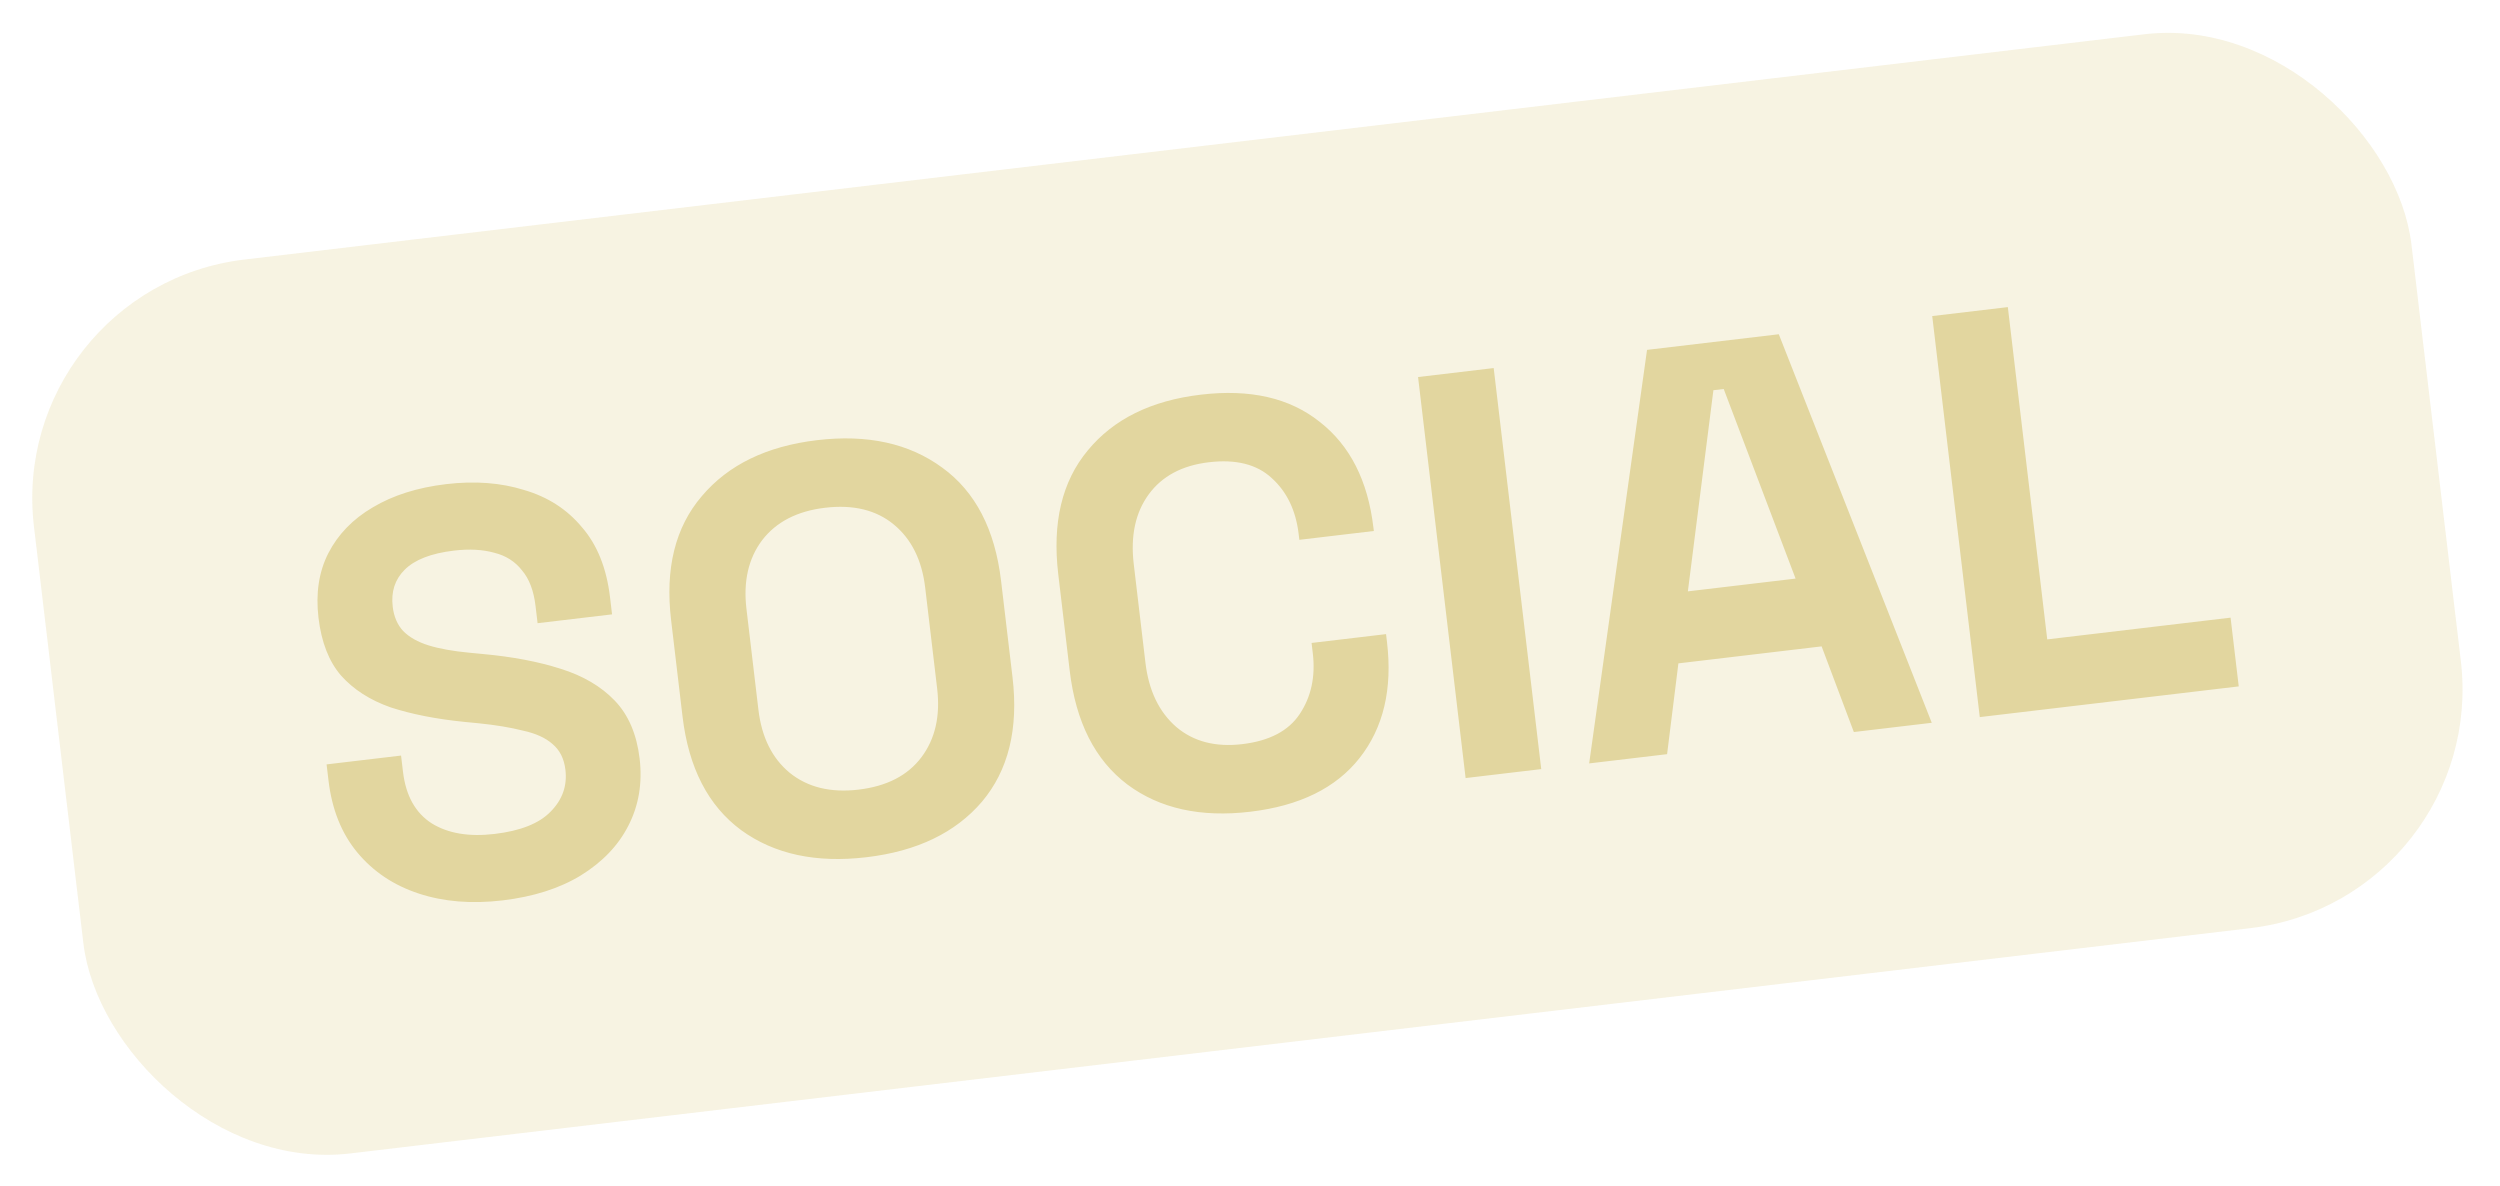 <svg width="156" height="74" viewBox="0 0 156 74" fill="none" xmlns="http://www.w3.org/2000/svg">
<rect x="0.353" y="17.962" width="149.396" height="56.169" rx="15" transform="rotate(-6.762 0.353 17.962)" fill="#E2D69F" fill-opacity="0.3"/>
<path d="M31.355 56.185C29.424 56.414 27.679 56.27 26.119 55.754C24.56 55.239 23.287 54.386 22.3 53.198C21.313 52.01 20.712 50.511 20.498 48.699L20.379 47.698L25.026 47.147L25.145 48.148C25.323 49.65 25.922 50.727 26.942 51.379C27.959 52.008 29.266 52.227 30.863 52.038C32.483 51.846 33.649 51.381 34.359 50.645C35.093 49.905 35.401 49.035 35.282 48.034C35.2 47.343 34.931 46.807 34.475 46.426C34.043 46.042 33.43 45.764 32.636 45.592C31.863 45.394 30.927 45.239 29.826 45.128L28.983 45.047C27.221 44.869 25.687 44.568 24.38 44.142C23.094 43.691 22.061 43.028 21.28 42.154C20.524 41.277 20.055 40.075 19.874 38.55C19.693 37.025 19.897 35.684 20.485 34.526C21.093 33.342 22.019 32.387 23.262 31.659C24.526 30.905 26.052 30.422 27.84 30.21C29.627 29.998 31.249 30.12 32.705 30.576C34.181 31.005 35.385 31.781 36.316 32.903C37.267 33.998 37.85 35.452 38.065 37.263L38.192 38.336L33.545 38.887L33.418 37.814C33.305 36.861 33.024 36.121 32.575 35.594C32.146 35.041 31.571 34.674 30.849 34.494C30.124 34.29 29.285 34.244 28.331 34.357C26.901 34.527 25.873 34.926 25.247 35.557C24.642 36.16 24.395 36.926 24.505 37.856C24.578 38.476 24.795 38.982 25.156 39.374C25.541 39.763 26.072 40.063 26.749 40.273C27.426 40.482 28.278 40.635 29.305 40.731L30.148 40.812C31.981 40.981 33.588 41.286 34.969 41.727C36.375 42.164 37.505 42.828 38.359 43.717C39.214 44.607 39.732 45.814 39.913 47.34C40.093 48.865 39.86 50.258 39.212 51.519C38.585 52.754 37.596 53.789 36.245 54.626C34.915 55.437 33.285 55.956 31.355 56.185ZM54.072 53.491C50.925 53.864 48.321 53.303 46.259 51.808C44.194 50.288 42.97 47.92 42.589 44.702L41.877 38.696C41.495 35.479 42.132 32.902 43.788 30.966C45.44 29.005 47.84 27.839 50.986 27.466C54.132 27.093 56.737 27.666 58.802 29.185C60.865 30.681 62.087 33.037 62.468 36.255L63.181 42.261C63.562 45.478 62.926 48.067 61.274 50.027C59.618 51.964 57.218 53.118 54.072 53.491ZM53.571 49.273C55.335 49.064 56.645 48.389 57.5 47.248C58.356 46.108 58.682 44.679 58.478 42.963L57.732 36.671C57.529 34.955 56.878 33.643 55.779 32.734C54.681 31.825 53.249 31.475 51.486 31.684C49.746 31.89 48.436 32.565 47.557 33.709C46.701 34.849 46.375 36.278 46.579 37.994L47.325 44.286C47.528 46.002 48.179 47.314 49.278 48.223C50.4 49.129 51.831 49.479 53.571 49.273ZM78.016 50.652C74.918 51.02 72.361 50.453 70.346 48.951C68.329 47.426 67.129 45.055 66.748 41.838L66.035 35.832C65.654 32.614 66.267 30.04 67.875 28.109C69.48 26.155 71.832 24.994 74.93 24.627C78.004 24.262 80.476 24.827 82.345 26.321C84.235 27.789 85.354 29.988 85.701 32.92L85.727 33.134L81.079 33.685L81.037 33.328C80.862 31.85 80.301 30.684 79.353 29.83C78.43 28.973 77.122 28.644 75.43 28.845C73.762 29.043 72.512 29.711 71.68 30.849C70.848 31.986 70.537 33.437 70.746 35.201L71.475 41.35C71.681 43.09 72.323 44.427 73.401 45.363C74.476 46.275 75.847 46.632 77.516 46.434C79.208 46.233 80.403 45.608 81.1 44.559C81.818 43.483 82.091 42.218 81.919 40.764L81.842 40.12L86.49 39.569L86.549 40.07C86.897 43.001 86.325 45.413 84.833 47.306C83.363 49.172 81.09 50.288 78.016 50.652ZM91.454 48.551L88.487 23.527L93.206 22.967L96.173 47.992L91.454 48.551ZM99.164 47.637L102.775 21.832L110.997 20.857L120.542 45.102L115.68 45.679L113.669 40.334L104.732 41.394L104.026 47.06L99.164 47.637ZM105.323 36.901L112.044 36.104L107.56 24.274L106.916 24.35L105.323 36.901ZM123.538 44.747L120.571 19.722L125.289 19.163L127.748 39.898L139.188 38.541L139.697 42.831L123.538 44.747Z" fill="#E2D69F"/>
</svg>
